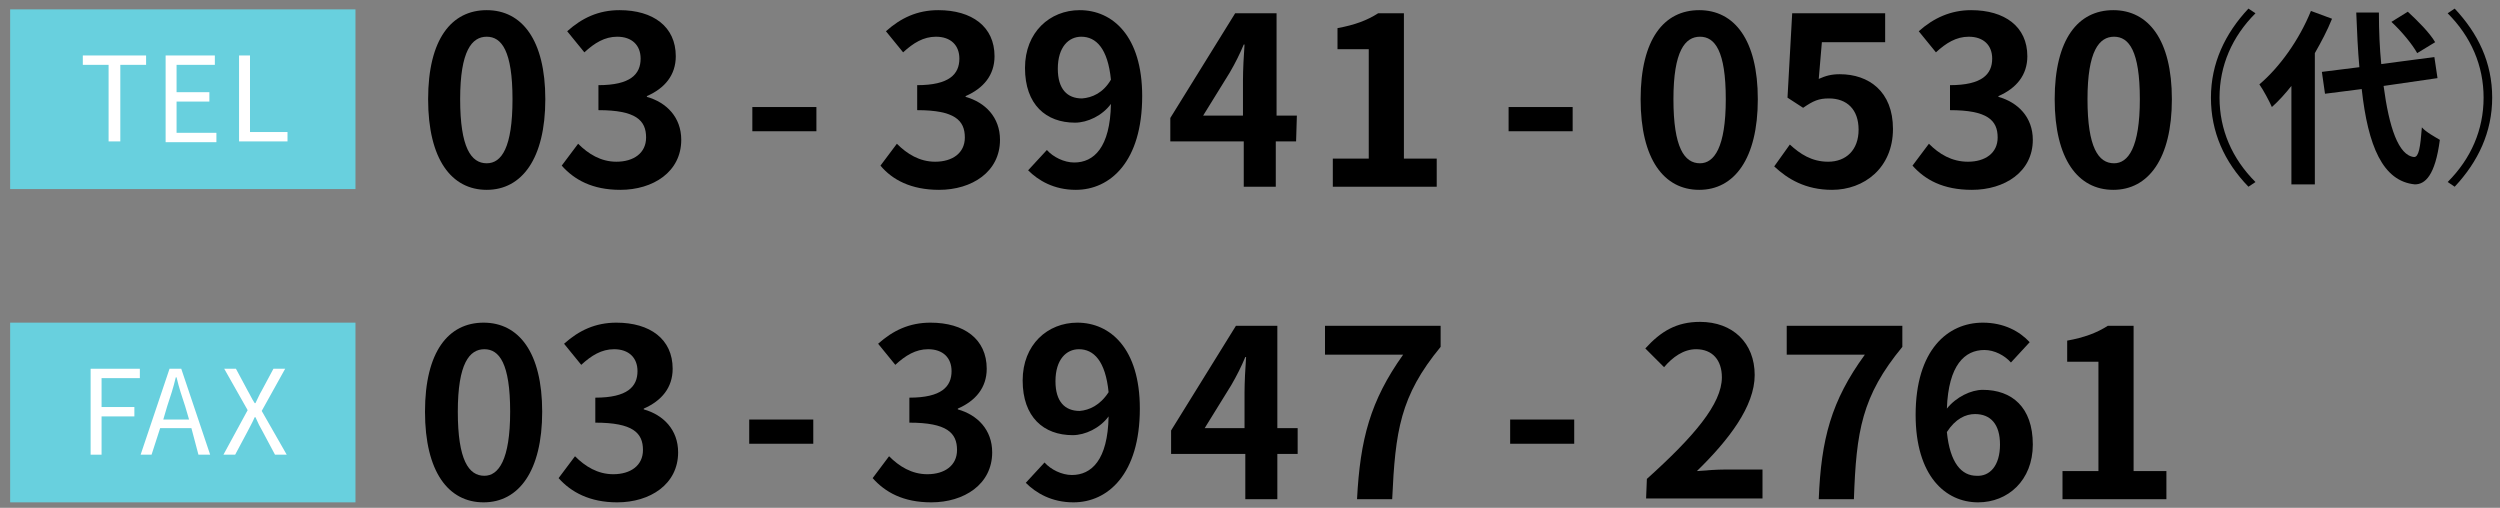 <?xml version="1.0" encoding="utf-8"?>
<!-- Generator: Adobe Illustrator 20.0.0, SVG Export Plug-In . SVG Version: 6.00 Build 0)  -->
<!DOCTYPE svg PUBLIC "-//W3C//DTD SVG 1.1//EN" "http://www.w3.org/Graphics/SVG/1.1/DTD/svg11.dtd">
<svg version="1.1" id="レイヤー_1" xmlns="http://www.w3.org/2000/svg" xmlns:xlink="http://www.w3.org/1999/xlink" x="0px"
	 y="0px" viewBox="0 0 320 65" style="enable-background:new 0 0 320 65;" xml:space="preserve" width="320" height="65">
<rect x="0" y="0" width="320" height="65" fill="#808080" stroke="none"/>
<style type="text/css">
	.st0{fill:#68D0DE;}
	.st1{fill:#FFFFFF;}
</style>
<g>
	<rect x="1.3" y="1.2" class="st0" width="44.2" height="23"/>
	<g>
		<path class="st1" d="M13.9,8.3h-3.3V7.1h8.1v1.2h-3.3v9.8h-1.5V8.3z"/>
		<path class="st1" d="M21.2,7.1h6.3v1.2h-4.9v3.5h4.2V13h-4.2v4h5.1v1.2h-6.5V7.1z"/>
		<path class="st1" d="M30.6,7.1H32v9.8h4.8v1.2h-6.2L30.6,7.1L30.6,7.1z"/>
	</g>
</g>
<g>
	<path d="M54.8,12.7c0-7.7,3-11.4,7.5-11.4s7.5,3.8,7.5,11.4c0,7.6-3,11.6-7.5,11.6C57.8,24.3,54.8,20.4,54.8,12.7z M65.6,12.7
		c0-6.2-1.4-8-3.3-8c-1.9,0-3.4,1.8-3.4,8s1.4,8.2,3.4,8.2C64.2,20.9,65.6,18.9,65.6,12.7z"/>
	<path d="M71.9,21.2l2.1-2.8c1.3,1.3,2.9,2.3,4.9,2.3c2.2,0,3.8-1.1,3.8-3.1c0-2.2-1.3-3.5-6.1-3.5v-3.2c4.1,0,5.4-1.4,5.4-3.4
		c0-1.7-1.1-2.8-3-2.8c-1.6,0-2.9,0.8-4.2,2L72.6,4c1.9-1.7,4-2.7,6.7-2.7c4.3,0,7.2,2.1,7.2,5.9c0,2.4-1.4,4.1-3.7,5.1v0.1
		c2.5,0.7,4.4,2.6,4.4,5.5c0,4.1-3.6,6.4-7.8,6.4C75.8,24.3,73.5,23,71.9,21.2z"/>
	<path d="M96.3,13.7h8.2v3.1h-8.2V13.7z"/>
	<path d="M112.7,21.2l2.1-2.8c1.3,1.3,2.9,2.3,4.9,2.3c2.2,0,3.8-1.1,3.8-3.1c0-2.2-1.3-3.5-6.1-3.5v-3.2c4.1,0,5.4-1.4,5.4-3.4
		c0-1.7-1.1-2.8-3-2.8c-1.6,0-2.9,0.8-4.2,2L113.4,4c1.9-1.7,4-2.7,6.7-2.7c4.3,0,7.2,2.1,7.2,5.9c0,2.4-1.4,4.1-3.7,5.1v0.1
		c2.5,0.7,4.4,2.6,4.4,5.5c0,4.1-3.6,6.4-7.8,6.4C116.6,24.3,114.2,23,112.7,21.2z"/>
	<path d="M134,19.2c0.8,0.9,2.2,1.6,3.5,1.6c2.5,0,4.6-1.9,4.7-7.5c-1.1,1.5-3,2.4-4.6,2.4c-3.7,0-6.4-2.3-6.4-7
		c0-4.6,3.2-7.4,7-7.4c4.2,0,8,3.3,8,11c0,8.4-4.1,12-8.5,12c-2.8,0-4.8-1.2-6.1-2.5L134,19.2z M142.2,10.2c-0.4-4-1.9-5.5-3.8-5.5
		c-1.6,0-3,1.3-3,4.1c0,2.6,1.2,3.8,3.1,3.8C139.8,12.5,141.2,11.9,142.2,10.2z"/>
	<path d="M165.9,18.1h-2.6v5.8h-4.1v-5.8h-9.4v-3l8.3-13.4h5.3v13.1h2.6L165.9,18.1L165.9,18.1z M159.1,14.8v-4.5
		c0-1.3,0.1-3.3,0.2-4.6h-0.1c-0.5,1.2-1.1,2.4-1.8,3.6l-3.4,5.5H159.1z"/>
	<path d="M170.4,20.3h4.8v-14h-4V3.6c2.2-0.4,3.8-1,5.2-1.9h3.3v18.6h4.2v3.6h-13.3v-3.6H170.4z"/>
	<path d="M193.1,13.7h8.2v3.1h-8.2V13.7z"/>
	<path d="M210,12.7c0-7.7,3-11.4,7.5-11.4s7.5,3.8,7.5,11.4c0,7.6-3,11.6-7.5,11.6C213,24.3,210,20.4,210,12.7z M220.9,12.7
		c0-6.2-1.4-8-3.3-8s-3.4,1.8-3.4,8s1.4,8.2,3.4,8.2C219.4,20.9,220.9,18.9,220.9,12.7z"/>
	<path d="M227.1,21.3l2-2.8c1.3,1.2,2.8,2.2,4.9,2.2c2.3,0,3.9-1.5,3.9-4.1s-1.5-4-3.8-4c-1.3,0-2,0.3-3.3,1.2l-2-1.3l0.6-10.8h11.9
		v3.7h-8.1l-0.4,4.7c0.9-0.4,1.6-0.6,2.7-0.6c3.7,0,6.8,2.2,6.8,7c0,5-3.7,7.8-7.8,7.8C231.1,24.3,228.8,22.9,227.1,21.3z"/>
	<path d="M244.8,21.2l2.1-2.8c1.3,1.3,2.9,2.3,5,2.3c2.2,0,3.8-1.1,3.8-3.1c0-2.2-1.3-3.5-6.1-3.5v-3.2c4.1,0,5.4-1.4,5.4-3.4
		c0-1.7-1.1-2.8-3-2.8c-1.6,0-2.9,0.8-4.2,2L245.6,4c1.9-1.7,4.1-2.7,6.7-2.7c4.3,0,7.2,2.1,7.2,5.9c0,2.4-1.4,4.1-3.7,5.1v0.1
		c2.5,0.7,4.4,2.6,4.4,5.5c0,4.1-3.6,6.4-7.8,6.4C248.7,24.3,246.4,23,244.8,21.2z"/>
	<path d="M263,12.7c0-7.7,3-11.4,7.5-11.4s7.5,3.8,7.5,11.4c0,7.6-3,11.6-7.5,11.6C266,24.3,263,20.4,263,12.7z M273.9,12.7
		c0-6.2-1.4-8-3.3-8c-1.9,0-3.4,1.8-3.4,8s1.4,8.2,3.4,8.2C272.4,20.9,273.9,18.9,273.9,12.7z"/>
	<path d="M283,12.5c0-4.4,1.8-8.2,4.8-11.4l0.9,0.6c-3,3-4.6,6.7-4.6,10.8s1.6,7.8,4.6,10.8l-0.9,0.6C284.7,20.7,283,16.9,283,12.5z
		"/>
	<path d="M298.5,2.4c-0.6,1.5-1.4,3-2.2,4.4v16.8h-3V11c-0.8,1-1.6,1.9-2.5,2.7c-0.3-0.7-1.1-2.2-1.6-2.9c2.6-2.2,5.1-5.7,6.6-9.4
		L298.5,2.4z M305.1,11c0.7,5.3,1.9,8.9,3.9,9.1c0.6,0,0.8-1.2,1-3.8c0.5,0.6,1.8,1.3,2.3,1.6c-0.6,4.6-1.9,5.7-3.2,5.7
		c-4.1-0.4-6-4.9-6.8-12.2l-4.7,0.6l-0.4-2.8l4.8-0.6c-0.2-2.2-0.3-4.5-0.4-7h2.9c0,2.4,0.1,4.6,0.3,6.6l6.8-0.9L312,10L305.1,11z
		 M309.4,6.8c-0.6-1.1-2-2.8-3.3-4l2.1-1.3c1.3,1.2,2.8,2.7,3.5,3.9L309.4,6.8z"/>
	<path d="M319,12.5c0,4.4-1.8,8.2-4.8,11.4l-0.9-0.6c3-3,4.6-6.7,4.6-10.8s-1.6-7.8-4.6-10.8l0.9-0.6C317.2,4.3,319,8,319,12.5z"/>
</g>
<g>
	<rect x="1.3" y="41.3" class="st0" width="44.2" height="23"/>
	<path class="st1" d="M11.6,47.2h6.3v1.2H13v3.7h4.2v1.2H13v4.9h-1.4V47.2z"/>
	<path class="st1" d="M24.5,54.8h-4l-1.1,3.4H18l3.7-11h1.5l3.7,11h-1.5L24.5,54.8z M24.2,53.7L23.7,52c-0.4-1.2-0.8-2.4-1.1-3.7
		h-0.1c-0.3,1.3-0.7,2.5-1.1,3.7l-0.5,1.7H24.2z"/>
	<path class="st1" d="M31.7,52.5l-3-5.3h1.5l1.5,2.8c0.3,0.5,0.5,1,0.9,1.6h0.1c0.3-0.6,0.5-1.1,0.8-1.6l1.5-2.8h1.5l-3,5.4l3.2,5.6
		h-1.5l-1.6-3c-0.3-0.5-0.6-1.1-0.9-1.8h-0.1c-0.3,0.7-0.6,1.2-0.9,1.8l-1.6,3h-1.5L31.7,52.5z"/>
</g>
<g>
	<path d="M54.4,52.7c0-7.7,3-11.4,7.5-11.4s7.5,3.8,7.5,11.4c0,7.6-3,11.6-7.5,11.6S54.4,60.4,54.4,52.7z M65.3,52.7
		c0-6.2-1.4-8-3.3-8s-3.4,1.8-3.4,8c0,6.2,1.4,8.2,3.4,8.2C63.8,60.9,65.3,58.9,65.3,52.7z"/>
	<path d="M71.5,61.2l2.1-2.8c1.3,1.3,2.9,2.3,4.9,2.3c2.2,0,3.8-1.1,3.8-3.1c0-2.2-1.3-3.5-6.1-3.5v-3.2c4.1,0,5.4-1.4,5.4-3.4
		c0-1.7-1.1-2.8-3-2.8c-1.6,0-2.9,0.8-4.2,2L72.2,44c1.9-1.7,4-2.7,6.7-2.7c4.3,0,7.2,2.1,7.2,5.9c0,2.4-1.4,4.1-3.7,5.1v0.1
		c2.5,0.7,4.4,2.6,4.4,5.5c0,4.1-3.6,6.4-7.8,6.4C75.5,64.3,73.1,63,71.5,61.2z"/>
	<path d="M95.9,53.7h8.2v3.1h-8.2V53.7z"/>
	<path d="M111.7,61.2l2.1-2.8c1.3,1.3,2.9,2.3,4.9,2.3c2.2,0,3.8-1.1,3.8-3.1c0-2.2-1.3-3.5-6.1-3.5v-3.2c4.1,0,5.4-1.4,5.4-3.4
		c0-1.7-1.1-2.8-3-2.8c-1.6,0-2.9,0.8-4.2,2l-2.2-2.7c1.9-1.7,4-2.7,6.7-2.7c4.3,0,7.2,2.1,7.2,5.9c0,2.4-1.4,4.1-3.7,5.1v0.1
		c2.5,0.7,4.4,2.6,4.4,5.5c0,4.1-3.6,6.4-7.8,6.4C115.6,64.3,113.3,63,111.7,61.2z"/>
	<path d="M133.7,59.2c0.8,0.9,2.2,1.6,3.5,1.6c2.5,0,4.6-1.9,4.7-7.5c-1.1,1.5-3,2.4-4.6,2.4c-3.7,0-6.4-2.3-6.4-7
		c0-4.6,3.2-7.4,7-7.4c4.2,0,8,3.3,8,11c0,8.4-4.1,12-8.5,12c-2.8,0-4.8-1.2-6.1-2.5L133.7,59.2z M141.9,50.2
		c-0.4-4-1.9-5.5-3.8-5.5c-1.6,0-3,1.3-3,4.1c0,2.6,1.2,3.8,3.1,3.8C139.4,52.5,140.8,51.9,141.9,50.2z"/>
	<path d="M166.1,58.1h-2.6v5.8h-4.1v-5.8h-9.5v-3l8.3-13.4h5.3v13.1h2.6L166.1,58.1L166.1,58.1z M159.3,54.8v-4.5
		c0-1.3,0.1-3.3,0.2-4.6h-0.1c-0.5,1.2-1.1,2.4-1.8,3.6l-3.4,5.5H159.3z"/>
	<path d="M179.6,45.4h-10v-3.7h14.8v2.7c-5.2,6.3-5.8,10.8-6.2,19.5h-4.5C174.1,56.2,175.4,51.3,179.6,45.4z"/>
	<path d="M193.3,53.7h8.2v3.1h-8.2V53.7z"/>
	<path d="M210.8,61.3c6-5.4,9.6-9.6,9.6-13c0-2.2-1.2-3.6-3.3-3.6c-1.6,0-3,1-4.1,2.3l-2.4-2.4c2-2.2,4-3.4,7-3.4c4.2,0,7,2.7,7,6.8
		c0,4-3.3,8.3-7.4,12.3c1.1-0.1,2.6-0.2,3.6-0.2h4.8v3.7h-14.9L210.8,61.3L210.8,61.3z"/>
	<path d="M238.7,45.4h-10v-3.7h14.8v2.7c-5.2,6.3-5.9,10.8-6.2,19.5h-4.5C233.1,56.2,234.4,51.3,238.7,45.4z"/>
	<path d="M257.4,46.4c-0.8-0.9-2.1-1.6-3.4-1.6c-2.5,0-4.6,1.9-4.8,7.5c1.2-1.5,3.1-2.4,4.6-2.4c3.7,0,6.4,2.2,6.4,7
		c0,4.6-3.2,7.4-7,7.4c-4.2,0-8-3.4-8-11.2c0-8.3,4.1-11.8,8.6-11.8c2.7,0,4.7,1.1,6,2.5L257.4,46.4z M256,56.9
		c0-2.6-1.2-3.9-3.2-3.9c-1.2,0-2.5,0.6-3.6,2.3c0.4,4,1.9,5.6,3.8,5.6C254.7,61,256,59.6,256,56.9z"/>
	<path d="M263.8,60.3h4.8v-14h-4v-2.7c2.2-0.4,3.8-1,5.2-1.9h3.3v18.6h4.2v3.6H264v-3.6H263.8z"/>
</g>
</svg>

